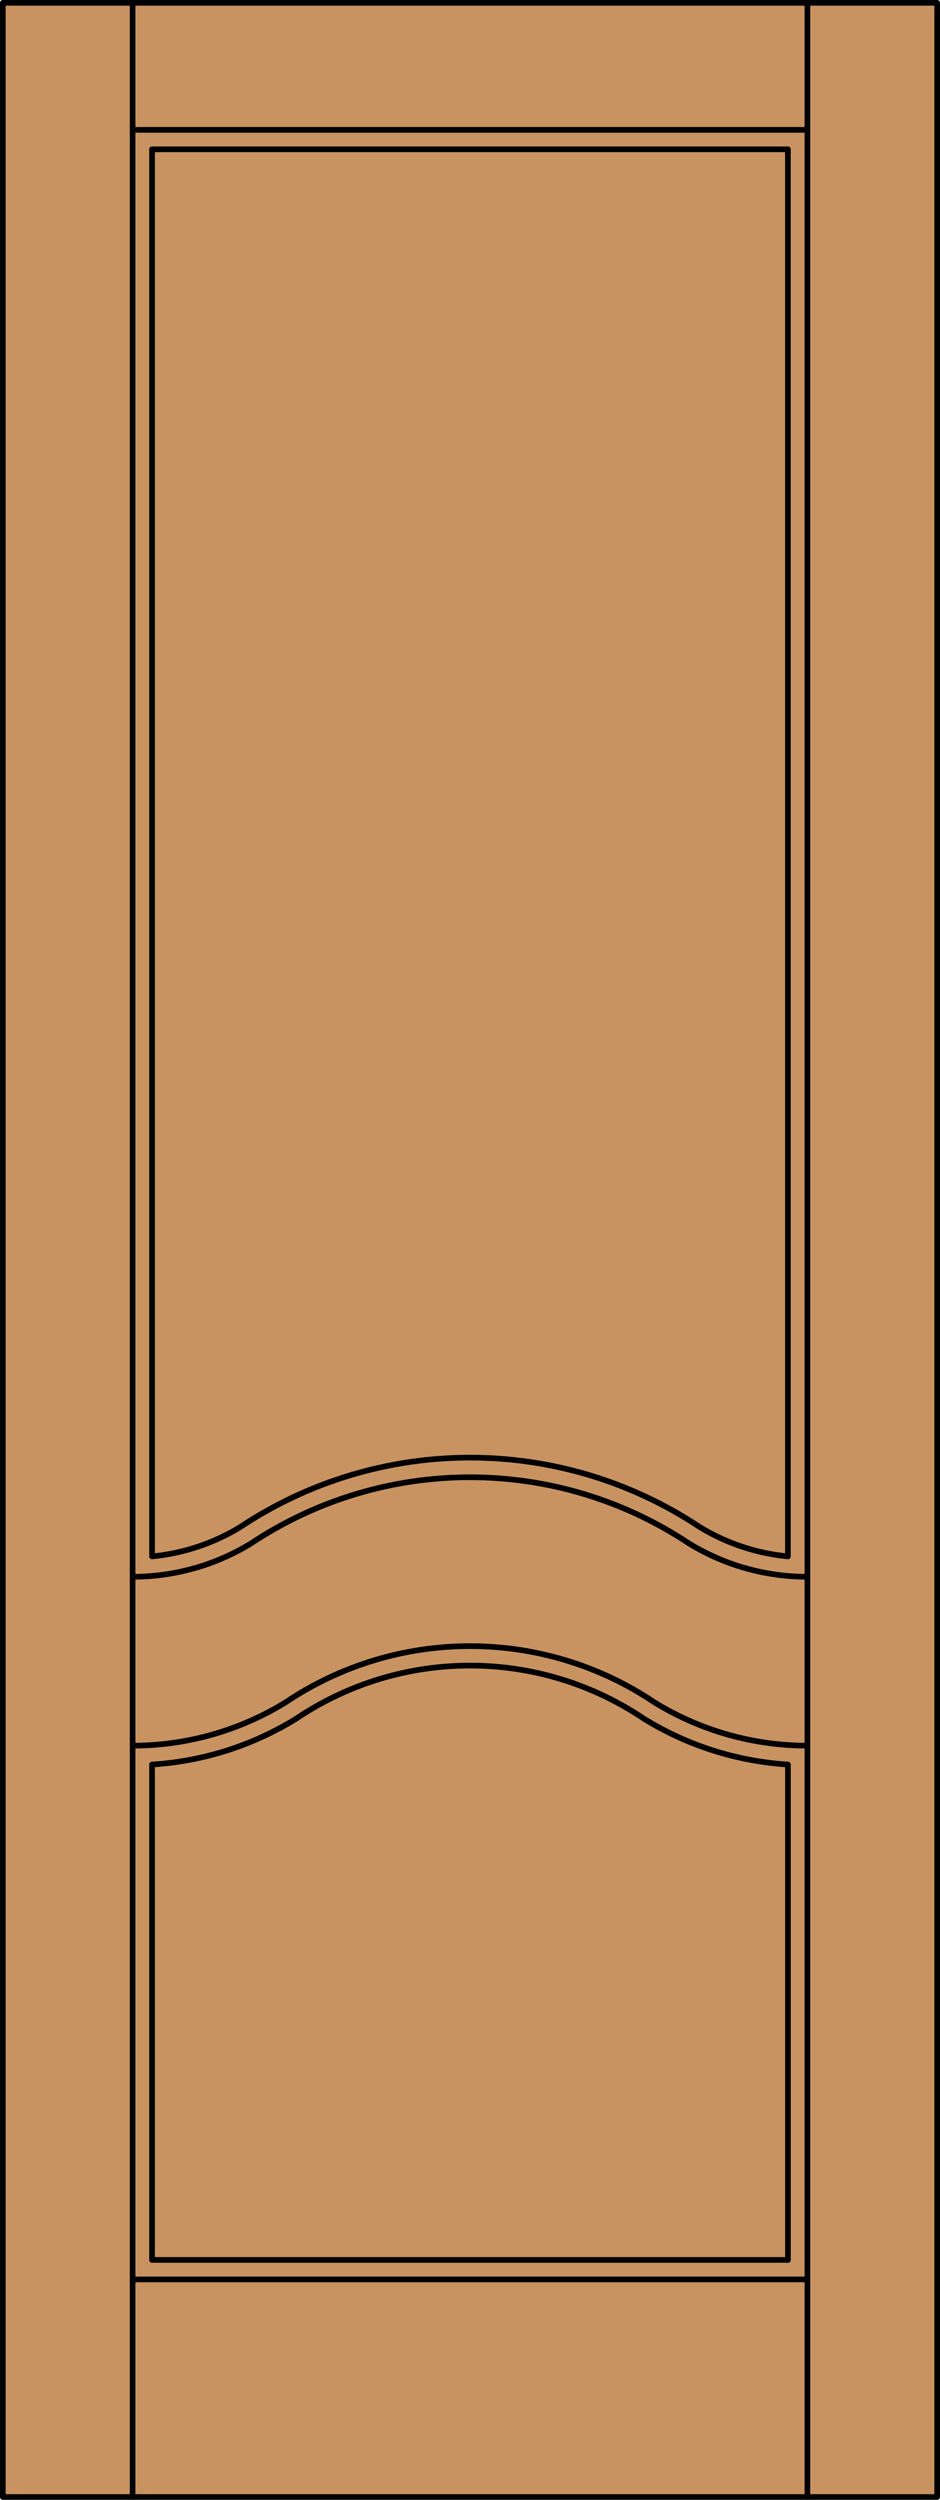 <?xml version="1.0" encoding="iso-8859-1"?>
<!-- Generator: Adobe Illustrator 20.0.0, SVG Export Plug-In . SVG Version: 6.00 Build 0)  -->
<svg version="1.1" id="Layer_1" xmlns="http://www.w3.org/2000/svg" xmlns:xlink="http://www.w3.org/1999/xlink" x="0px" y="0px"
	 viewBox="0 0 83.012 220.532" style="enable-background:new 0 0 83.012 220.532;" xml:space="preserve">
<style type="text/css">
	.st0{fill:#C89361;}
	.st1{fill:none;stroke:#000000;stroke-width:0.5;stroke-linecap:round;stroke-linejoin:round;}
</style>
<title>SQ-0200-D037</title>
<rect x="0.25" y="0.25" class="st0" width="82.512" height="220.032"/>
<line class="st1" x1="11.71" y1="220.282" x2="11.71" y2="0.25"/>
<line class="st1" x1="11.71" y1="201.087" x2="71.302" y2="201.087"/>
<line class="st1" x1="13.429" y1="199.367" x2="69.583" y2="199.367"/>
<rect x="0.25" y="0.25" class="st1" width="82.512" height="220.032"/>
<line class="st1" x1="71.302" y1="11.455" x2="11.71" y2="11.455"/>
<line class="st1" x1="69.583" y1="13.174" x2="13.429" y2="13.174"/>
<line class="st1" x1="71.302" y1="220.282" x2="71.302" y2="0.25"/>
<path class="st1" d="M11.71,139.102c3.672,0,7.273-1.008,10.411-2.914c11.738-7.822,27.028-7.822,38.766,0
	c3.139,1.907,6.742,2.914,10.414,2.914"/>
<path class="st1" d="M11.71,154c4.766,0,9.439-1.321,13.5-3.816c9.855-6.621,22.737-6.621,32.592,0
	c4.061,2.495,8.734,3.816,13.5,3.816"/>
<path class="st1" d="M13.429,199.367v-43.703c4.504-0.282,8.87-1.669,12.712-4.037c9.288-6.256,21.442-6.256,30.73,0
	c3.842,2.368,8.208,3.755,12.712,4.037v43.703"/>
<path class="st1" d="M13.429,13.174v124.129c2.751-0.263,5.407-1.144,7.77-2.579c12.301-8.18,28.31-8.18,40.611,0
	c2.363,1.434,5.019,2.316,7.77,2.579V13.174"/>
</svg>

